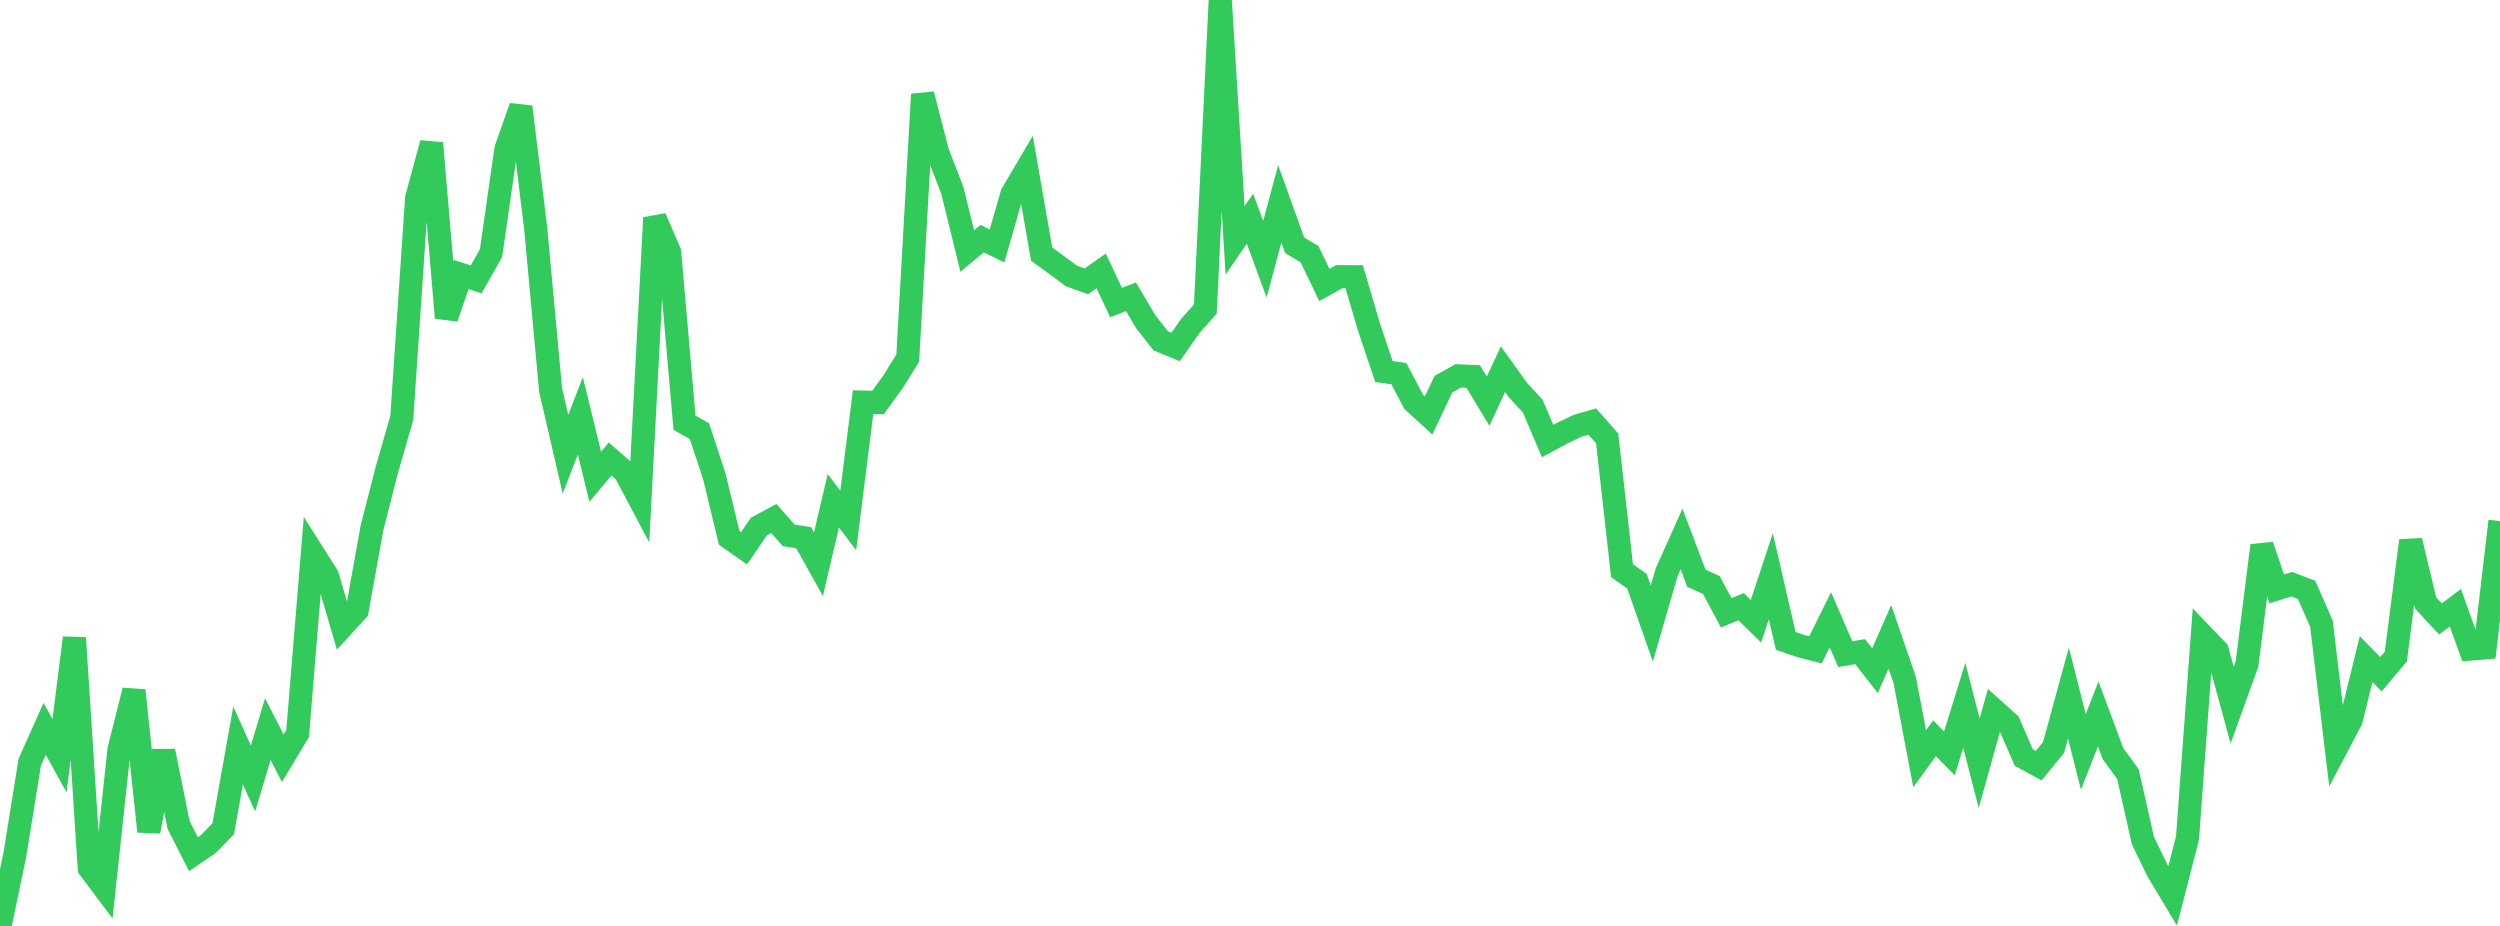 <?xml version="1.0" standalone="no"?>
<!DOCTYPE svg PUBLIC "-//W3C//DTD SVG 1.1//EN" "http://www.w3.org/Graphics/SVG/1.1/DTD/svg11.dtd">

<svg width="135" height="50" viewBox="0 0 135 50" preserveAspectRatio="none" 
  xmlns="http://www.w3.org/2000/svg"
  xmlns:xlink="http://www.w3.org/1999/xlink">


<polyline points="0.0, 50.0 0.804, 46.144 1.607, 41.155 2.411, 39.354 3.214, 40.808 4.018, 34.446 4.821, 46.883 5.625, 47.954 6.429, 40.47 7.232, 37.284 8.036, 44.897 8.839, 40.558 9.643, 44.546 10.446, 46.126 11.25, 45.576 12.054, 44.754 12.857, 40.255 13.661, 42.04 14.464, 39.373 15.268, 40.945 16.071, 39.61 16.875, 29.826 17.679, 31.096 18.482, 33.839 19.286, 32.957 20.089, 28.499 20.893, 25.357 21.696, 22.567 22.5, 10.693 23.304, 7.733 24.107, 17.162 24.911, 14.826 25.714, 15.089 26.518, 13.662 27.321, 8.05 28.125, 5.771 28.929, 12.346 29.732, 21.052 30.536, 24.532 31.339, 22.449 32.143, 25.747 32.946, 24.787 33.75, 25.486 34.554, 27.002 35.357, 11.759 36.161, 13.618 36.964, 22.831 37.768, 23.278 38.571, 25.714 39.375, 29.04 40.179, 29.606 40.982, 28.432 41.786, 28 42.589, 28.907 43.393, 29.035 44.196, 30.472 45.0, 27.039 45.804, 28.106 46.607, 21.714 47.411, 21.737 48.214, 20.629 49.018, 19.339 49.821, 5.094 50.625, 8.207 51.429, 10.29 52.232, 13.555 53.036, 12.887 53.839, 13.28 54.643, 10.482 55.446, 9.117 56.25, 13.723 57.054, 14.307 57.857, 14.902 58.661, 15.191 59.464, 14.629 60.268, 16.337 61.071, 16.025 61.875, 17.381 62.679, 18.407 63.482, 18.737 64.286, 17.59 65.089, 16.687 65.893, 0.0 66.696, 12.978 67.5, 11.809 68.304, 14.002 69.107, 11.007 69.911, 13.242 70.714, 13.724 71.518, 15.391 72.321, 14.941 73.125, 14.945 73.929, 17.673 74.732, 20.064 75.536, 20.174 76.339, 21.697 77.143, 22.432 77.946, 20.743 78.75, 20.296 79.554, 20.332 80.357, 21.663 81.161, 19.935 81.964, 21.058 82.768, 21.932 83.571, 23.816 84.375, 23.385 85.179, 22.995 85.982, 22.764 86.786, 23.672 87.589, 30.817 88.393, 31.384 89.196, 33.674 90.0, 30.901 90.804, 29.104 91.607, 31.228 92.411, 31.588 93.214, 33.092 94.018, 32.762 94.821, 33.55 95.625, 31.114 96.429, 34.609 97.232, 34.884 98.036, 35.093 98.839, 33.464 99.643, 35.322 100.446, 35.19 101.25, 36.217 102.054, 34.391 102.857, 36.727 103.661, 40.975 104.464, 39.865 105.268, 40.679 106.071, 38.086 106.875, 41.218 107.679, 38.34 108.482, 39.061 109.286, 40.909 110.089, 41.345 110.893, 40.362 111.696, 37.424 112.5, 40.602 113.304, 38.552 114.107, 40.707 114.911, 41.803 115.714, 45.385 116.518, 47.041 117.321, 48.378 118.125, 45.256 118.929, 34.299 119.732, 35.134 120.536, 38.077 121.339, 35.855 122.143, 29.461 122.946, 31.8 123.75, 31.547 124.554, 31.85 125.357, 33.673 126.161, 40.402 126.964, 38.878 127.768, 35.594 128.571, 36.41 129.375, 35.455 130.179, 29.194 130.982, 32.558 131.786, 33.425 132.589, 32.815 133.393, 35.05 134.196, 34.984 135.0, 28.139" fill="none" stroke="#32ca5b" stroke-width="1.25"/>

</svg>